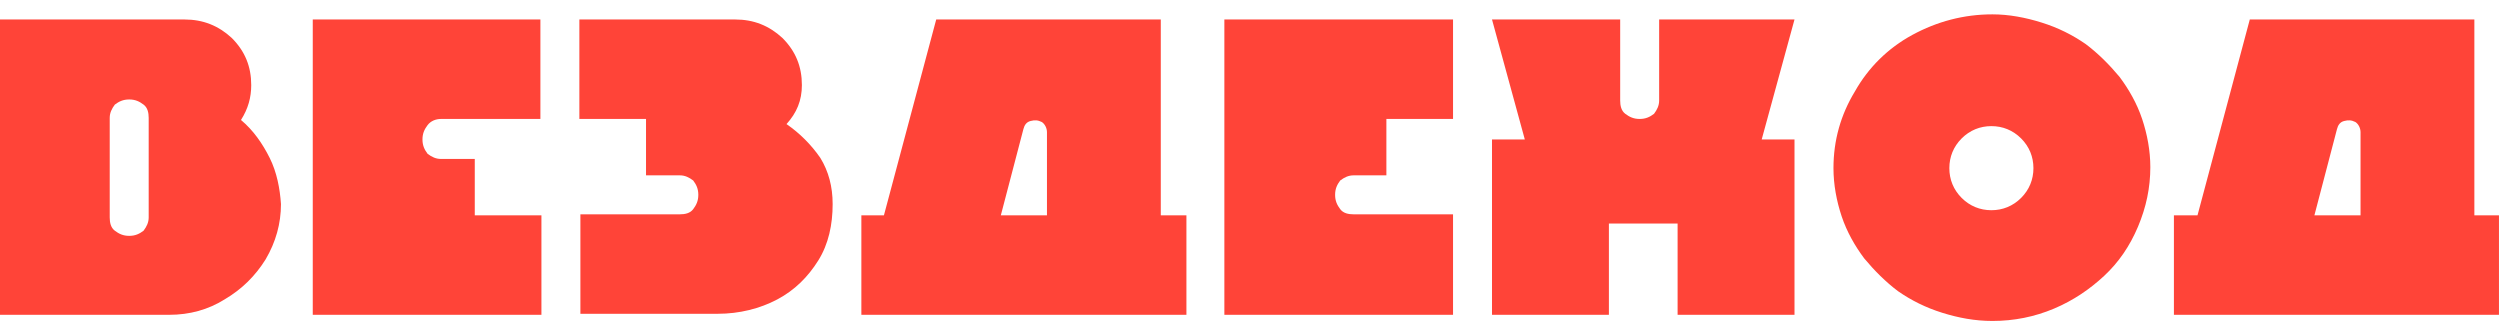 <?xml version="1.0" encoding="utf-8"?>
<!-- Generator: Adobe Illustrator 27.0.0, SVG Export Plug-In . SVG Version: 6.00 Build 0)  -->
<svg version="1.1" id="Слой_1" xmlns="http://www.w3.org/2000/svg" xmlns:xlink="http://www.w3.org/1999/xlink" x="0px" y="0px"
	 viewBox="0 0 243.8 32.7" style="enable-background:new 0 0 243.8 32.7;" xml:space="preserve">
<style type="text/css">
	.st0{fill:#FF4438;}
</style>
<g>
	<path class="st0" d="M197.1,19.3c-0.8,0.8-1.8,1.2-2.9,1.2c-1.1,0-2.1-0.4-2.9-1.2c-0.8-0.8-1.2-1.8-1.2-2.9s0.4-2.1,1.2-2.9
		c0.8-0.8,1.8-1.2,2.9-1.2c1.1,0,2.1,0.4,2.9,1.2c0.8,0.8,1.2,1.8,1.2,2.9C198.3,17.5,197.9,18.5,197.1,19.3 M206.7,7.5
		c-1-1.2-2.1-2.3-3.3-3.2c-1.3-0.9-2.7-1.6-4.3-2.1s-3.2-0.8-4.8-0.8c-2.8,0-5.4,0.7-7.8,2c-2.4,1.3-4.3,3.2-5.6,5.5
		c-1.4,2.3-2.1,4.8-2.1,7.5c0,1.6,0.3,3.2,0.8,4.7s1.3,2.9,2.2,4.1c1,1.2,2.1,2.3,3.3,3.2c1.3,0.9,2.7,1.6,4.3,2.1s3.2,0.8,4.9,0.8
		c2.1,0,4.1-0.4,6-1.2c1.9-0.8,3.5-1.9,4.9-3.2c1.4-1.3,2.5-2.9,3.3-4.8s1.2-3.8,1.2-5.8c0-1.6-0.3-3.2-0.8-4.7
		C208.4,10.1,207.6,8.7,206.7,7.5"/>
	<path class="st0" d="M119.4,30.7h22.3v-9.8H132c-0.5,0-1-0.1-1.3-0.5s-0.5-0.8-0.5-1.4c0-0.6,0.2-1,0.5-1.4
		c0.4-0.3,0.8-0.5,1.3-0.5h3.2v-5.5h6.5V1.9h-22.3C119.4,1.9,119.4,30.7,119.4,30.7z"/>
	<path class="st0" d="M76.7,12.1c1-1.1,1.5-2.3,1.5-3.8c0-1.8-0.6-3.3-1.9-4.6c-1.3-1.2-2.8-1.8-4.6-1.8H56.5v9.7H63v5.5h3.3
		c0.5,0,0.9,0.2,1.3,0.5c0.3,0.4,0.5,0.8,0.5,1.4s-0.2,1-0.5,1.4s-0.8,0.5-1.3,0.5h-9.7v9.7H70c2.1,0,4.1-0.5,5.8-1.4
		c1.7-0.9,3-2.2,4-3.8c1-1.6,1.4-3.5,1.4-5.5c0-1.7-0.4-3.2-1.2-4.5C79.1,14.1,78,13,76.7,12.1"/>
	<path class="st0" d="M30.5,30.7h22.3V21h-6.5v-5.5H43c-0.5,0-0.9-0.2-1.3-0.5c-0.3-0.4-0.5-0.8-0.5-1.4s0.2-1,0.5-1.4
		s0.8-0.6,1.3-0.6h9.7V1.9H30.5V30.7z"/>
	<path class="st0" d="M26.3,15.4c-0.7-1.4-1.6-2.7-2.8-3.7c0.7-1.1,1-2.2,1-3.4c0-1.8-0.6-3.3-1.9-4.6c-1.3-1.2-2.8-1.8-4.6-1.8H0
		v28.8h16.5c2,0,3.8-0.5,5.4-1.5c1.7-1,3-2.3,4-3.9c1-1.7,1.5-3.5,1.5-5.4C27.3,18.4,27,16.8,26.3,15.4 M14.5,21.2
		c0,0.5-0.2,0.9-0.5,1.3c-0.4,0.3-0.8,0.5-1.4,0.5c-0.6,0-1-0.2-1.4-0.5s-0.5-0.8-0.5-1.3v-9.7c0-0.5,0.2-0.9,0.5-1.3
		c0.4-0.3,0.8-0.5,1.4-0.5s1,0.2,1.4,0.5s0.5,0.8,0.5,1.3V21.2z"/>
	<path class="st0" d="M113.2,21V1.9H91.3L86.2,21H84v9.7h31.7V21C115.7,21,113.2,21,113.2,21z M99.8,12.6c0.1-0.4,0.3-0.7,0.7-0.8
		c0.4-0.1,0.7-0.1,1.1,0.1c0.3,0.2,0.5,0.6,0.5,1V21h-4.5L99.8,12.6z"/>
	<path class="st0" d="M241.3,21V1.9h-21.9L214.3,21H212v9.7h31.7V21C243.7,21,241.3,21,241.3,21z M227.9,12.6
		c0.1-0.4,0.3-0.7,0.7-0.8s0.7-0.1,1.1,0.1c0.3,0.2,0.5,0.6,0.5,1V21h-4.5L227.9,12.6z"/>
</g>
<path class="st0" d="M175,1.9h-13.2v7.9c0,0.5-0.2,0.9-0.5,1.3c-0.4,0.3-0.8,0.5-1.4,0.5c-0.6,0-1-0.2-1.4-0.5s-0.5-0.8-0.5-1.3V1.9
	h-12.5l3.2,11.7h-3.2v17.1h11.4v-8.9h6.7v8.9H175V13.6h-3.2L175,1.9z"/>
</svg>

